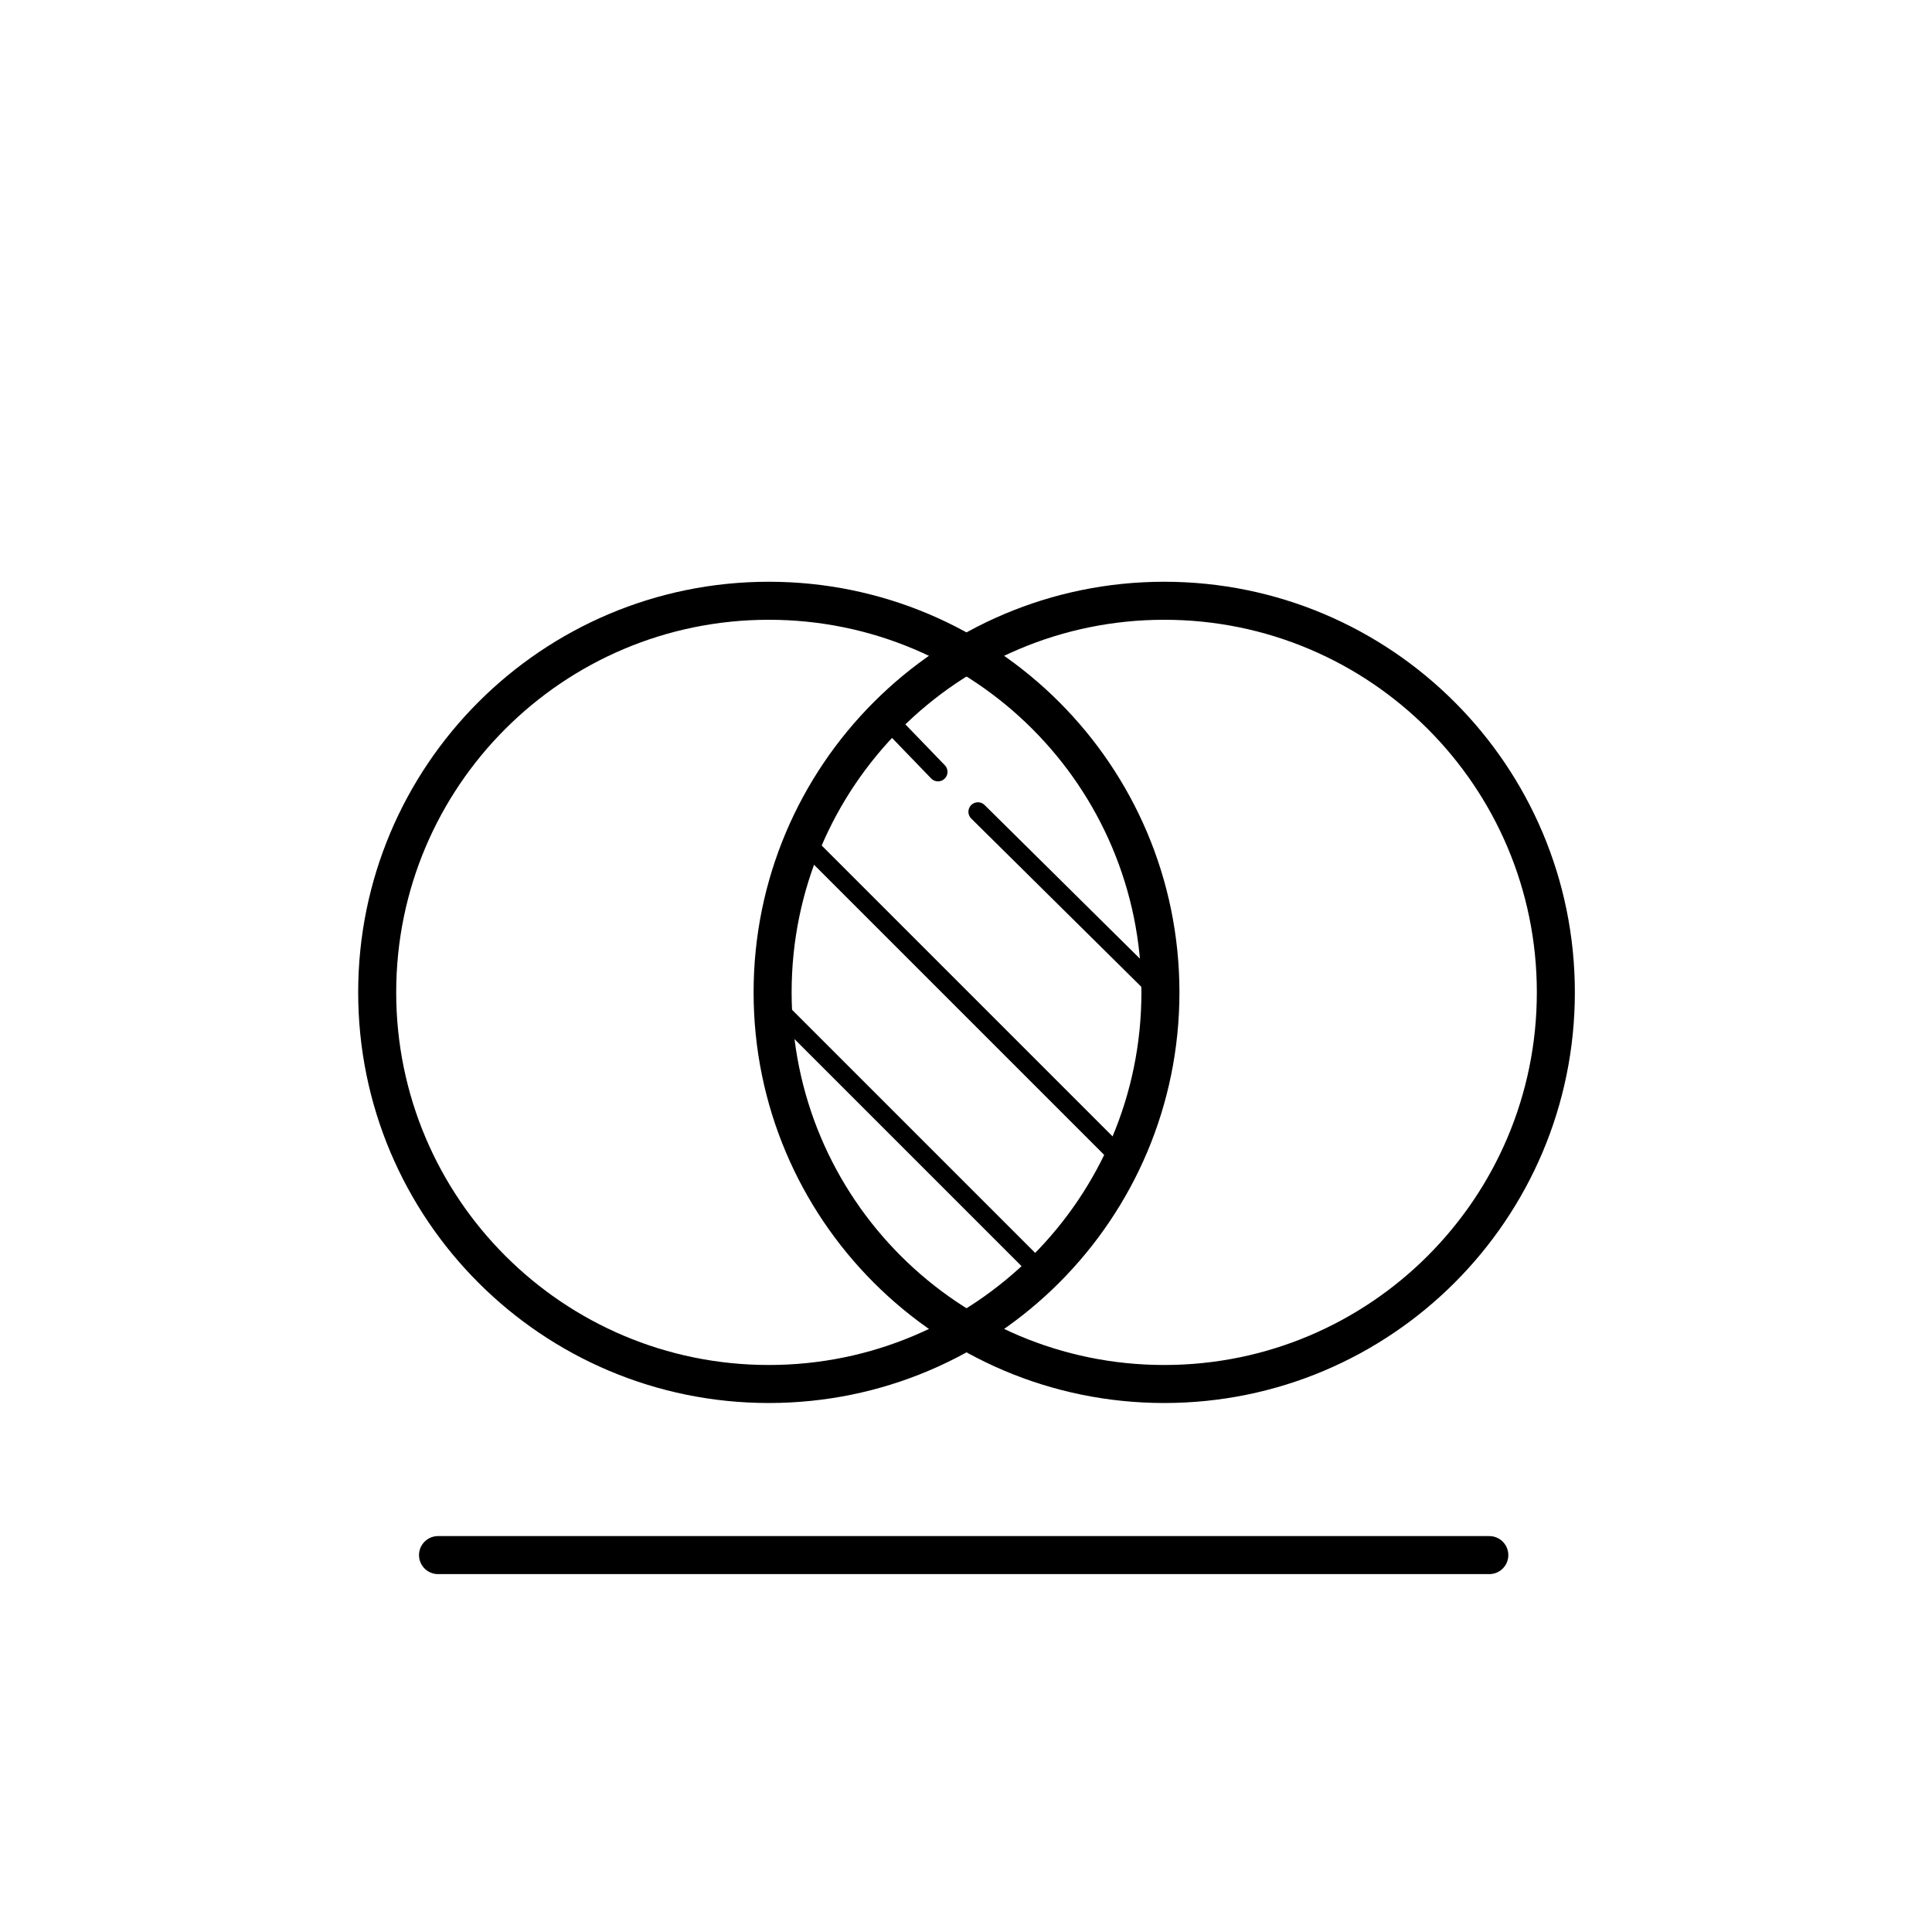 <?xml version="1.0" encoding="UTF-8"?>
<!-- The Best Svg Icon site in the world: iconSvg.co, Visit us! https://iconsvg.co -->
<svg width="800px" height="800px" version="1.1" viewBox="144 144 512 512" xmlns="http://www.w3.org/2000/svg">
 <g fill="none" stroke="#000000" stroke-linecap="round" stroke-linejoin="round" stroke-miterlimit="10">
  <path transform="matrix(5.038 0 0 5.038 6440.7 -4139.3)" d="m-1226.8 932h55.3" stroke-width="2"/>
  <path transform="matrix(5.038 0 0 5.038 6440.7 -4139.3)" d="m-1188.8 902.4c0 11.377-9.223 20.6-20.6 20.6-11.377 0-20.6-9.223-20.6-20.6 0-11.377 9.223-20.6 20.6-20.6 11.377 0 20.6 9.223 20.6 20.6" stroke-width="2"/>
  <path transform="matrix(5.038 0 0 5.038 6440.7 -4139.3)" d="m-1168 902.4c0 11.377-9.223 20.6-20.6 20.6s-20.6-9.223-20.6-20.6c0-11.377 9.223-20.6 20.6-20.6s20.6 9.223 20.6 20.6" stroke-width="2"/>
  <path transform="matrix(5.038 0 0 5.038 6440.7 -4139.3)" d="m-1198.4 892.9 9.5 9.399"/>
  <path transform="matrix(5.038 0 0 5.038 6440.7 -4139.3)" d="m-1203.3 887.9 2.8 2.9"/>
  <path transform="matrix(5.038 0 0 5.038 6440.7 -4139.3)" d="m-1209.2 903 14.4 14.4"/>
  <path transform="matrix(5.038 0 0 5.038 6440.7 -4139.3)" d="m-1207.1 894.9 16.3 16.3"/>
 </g>
</svg>